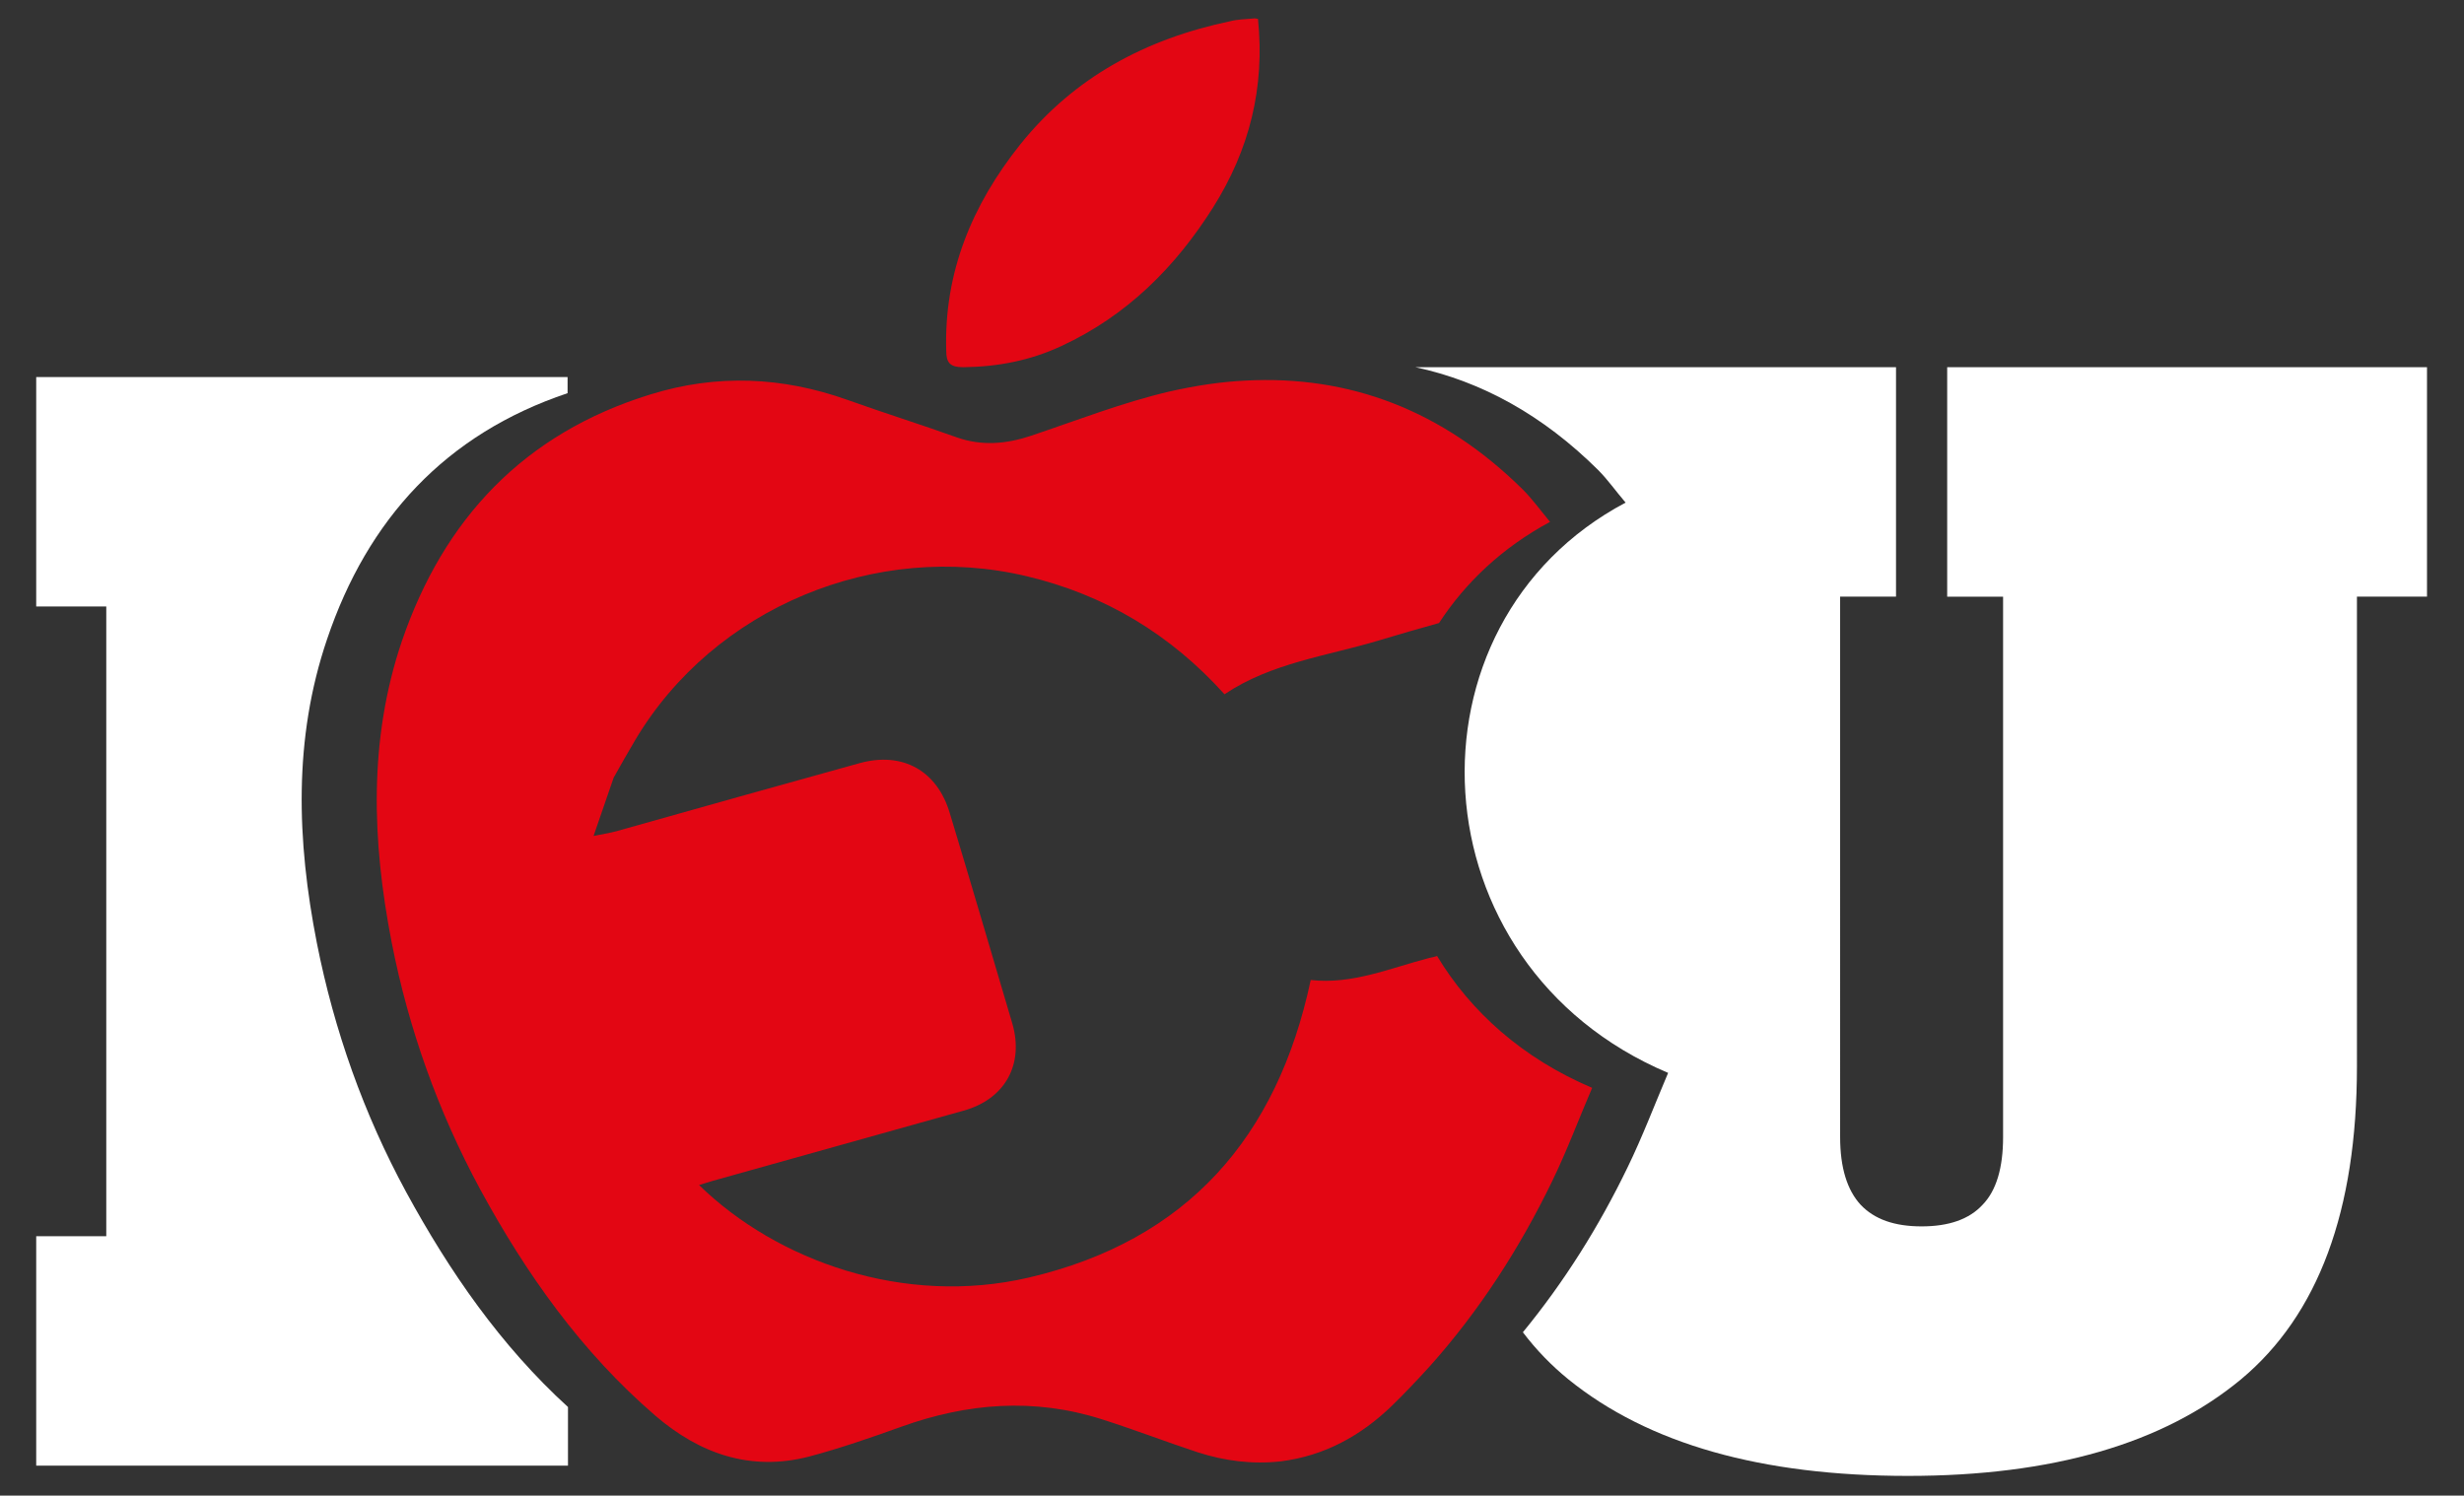 <?xml version="1.0" encoding="utf-8"?>
<!-- Generator: Adobe Illustrator 25.4.1, SVG Export Plug-In . SVG Version: 6.00 Build 0)  -->
<svg version="1.1" id="Layer_1" xmlns="http://www.w3.org/2000/svg" xmlns:xlink="http://www.w3.org/1999/xlink" x="0px" y="0px"
	 viewBox="0 0 626 380" style="enable-background:new 0 0 626 380;" xml:space="preserve">
<rect x="0" y="0" width="626" height="380" fill="#333333" stroke="none"/>
<style type="text/css">
	.st0{clip-path:url(#SVGID_00000178180140744750375520000008758778857587995573_);fill:#E30613;}
	.st1{clip-path:url(#SVGID_00000178180140744750375520000008758778857587995573_);}
</style>
<g>
	<defs>
		<rect id="SVGID_1_" x="-270" y="-322" width="1080" height="1080"/>
	</defs>
	<clipPath id="SVGID_00000158725164443526765050000014046752690123589551_">
		<use xlink:href="#SVGID_1_"  style="overflow:visible;"/>
	</clipPath>
	<path style="clip-path:url(#SVGID_00000158725164443526765050000014046752690123589551_);fill:#E30613;" d="M244.7,93.3
		c8.8-0.1,17.1-1.7,25-5.4c16.6-7.7,28.9-20,38.5-35.2c9.2-14.6,13.2-30.4,11.4-47.9c-0.6-0.1-0.9-0.2-1.2-0.1c-2,0.2-4,0.2-5.9,0.7
		c-21.4,4.5-39.6,14.2-53.3,31.3c-12.2,15.3-19.4,32.5-18.8,52.4C240.4,92.1,241.3,93.3,244.7,93.3"/>
	<path style="clip-path:url(#SVGID_00000158725164443526765050000014046752690123589551_);fill:#E30613;" d="M333,249
		c-8.5,40-31.4,66.2-71.6,75.6c-31.7,7.4-64-4.2-83.8-23.5c1.4-0.4,2.5-0.8,3.6-1.1c21.2-5.9,42.4-11.9,63.6-17.8
		c10.5-2.9,15.4-11.7,12.4-22.1c-5.3-17.9-10.5-35.7-15.9-53.5c-3.2-10.8-12-15.7-22.9-12.7c-20.6,5.7-41.2,11.5-61.8,17.3
		c-1.9,0.5-3.9,0.8-5.8,1.2c1.7-4.9,3.4-9.8,5.1-14.8c1.8-3.2,3.6-6.4,5.5-9.6c20-33.6,61.1-50.7,99.4-41.6
		c19.9,4.7,36.6,14.8,50.3,30c11.9-8,26-9.7,39.3-13.7c5-1.5,10.1-3,15.2-4.4c6.7-10.3,16.1-19.2,28.2-25.7
		c-2.4-2.9-4.5-5.8-6.9-8.2c-20.4-20.2-44.1-29.1-70.5-27.7c-6.3,0.3-12.8,1.3-19.4,2.8c-11.9,2.8-23.4,7.3-35,11.2
		c-6.3,2.1-12.5,2.7-19,0.4c-9.2-3.3-18.5-6.2-27.7-9.5c-16.6-5.9-33.2-6.6-50-1.4c-32.2,9.9-52.6,31.7-63.2,62.7
		c-8.5,25.1-7.6,50.8-2.6,76.5c4.3,22,11.8,43,22.5,62.8c11.7,21.5,25.7,41.3,44.5,57.5c11.3,9.7,24.2,14.2,39,10.4
		c7.9-2.1,15.7-4.8,23.5-7.6c16.7-6,33.6-7.4,50.9-1.9c8.2,2.6,16.2,5.7,24.4,8.4c6.8,2.2,13.9,3.1,21.1,2.3
		c11.1-1.4,20.3-6.5,28.1-14c3.4-3.3,6.6-6.7,9.7-10.1c12.6-14.1,22.8-29.9,31.1-47c3.8-7.8,6.8-15.9,10.2-23.8
		c-17.7-7.5-30.9-19.4-39.4-33.5c-0.7,0.2-1.3,0.4-2,0.5C353.1,246,343.5,250.2,333,249"/>
	<path fill="#fff" style="clip-path:url(#SVGID_00000158725164443526765050000014046752690123589551_);" d="M103.2,302.9
		c-10.8-19.9-18.3-41.1-22.7-63.3c-5.1-26-6-51.9,2.6-77.2c10.3-30.5,30.1-52.1,61.1-62.5v-4.1H9.2v58.3h17.8v160H9.2v58.3h135.1
		v-14.9C127.2,341.9,114.2,323.1,103.2,302.9"/>
	<path fill="#fff" style="clip-path:url(#SVGID_00000158725164443526765050000014046752690123589551_);" d="M494.7,93.3v58.3h14.2v137.3
		c0,7.8-1.7,13.6-5.2,17.2c-3.4,3.7-8.6,5.5-15.5,5.5c-6.9,0-12-1.8-15.5-5.5c-3.4-3.7-5.2-9.4-5.2-17.2V151.6h14.2V93.3H359.6
		c16.8,3.6,32.4,12.2,46.4,26.1c2.5,2.5,4.5,5.4,7,8.3c-58.1,30.8-54.1,117.5,10.8,144.9c-3.4,8-6.5,16.2-10.3,24
		c-7.3,15.1-16.1,29.1-26.6,41.9c3.4,4.5,7.3,8.5,11.6,12c20.3,16.4,49,24.5,86.2,24.5c36.7,0,64.9-8.2,84.6-24.5
		c19.7-16.4,29.5-42.9,29.5-79.6V151.6h17.8V93.3H494.7z"/>
</g>
</svg>
